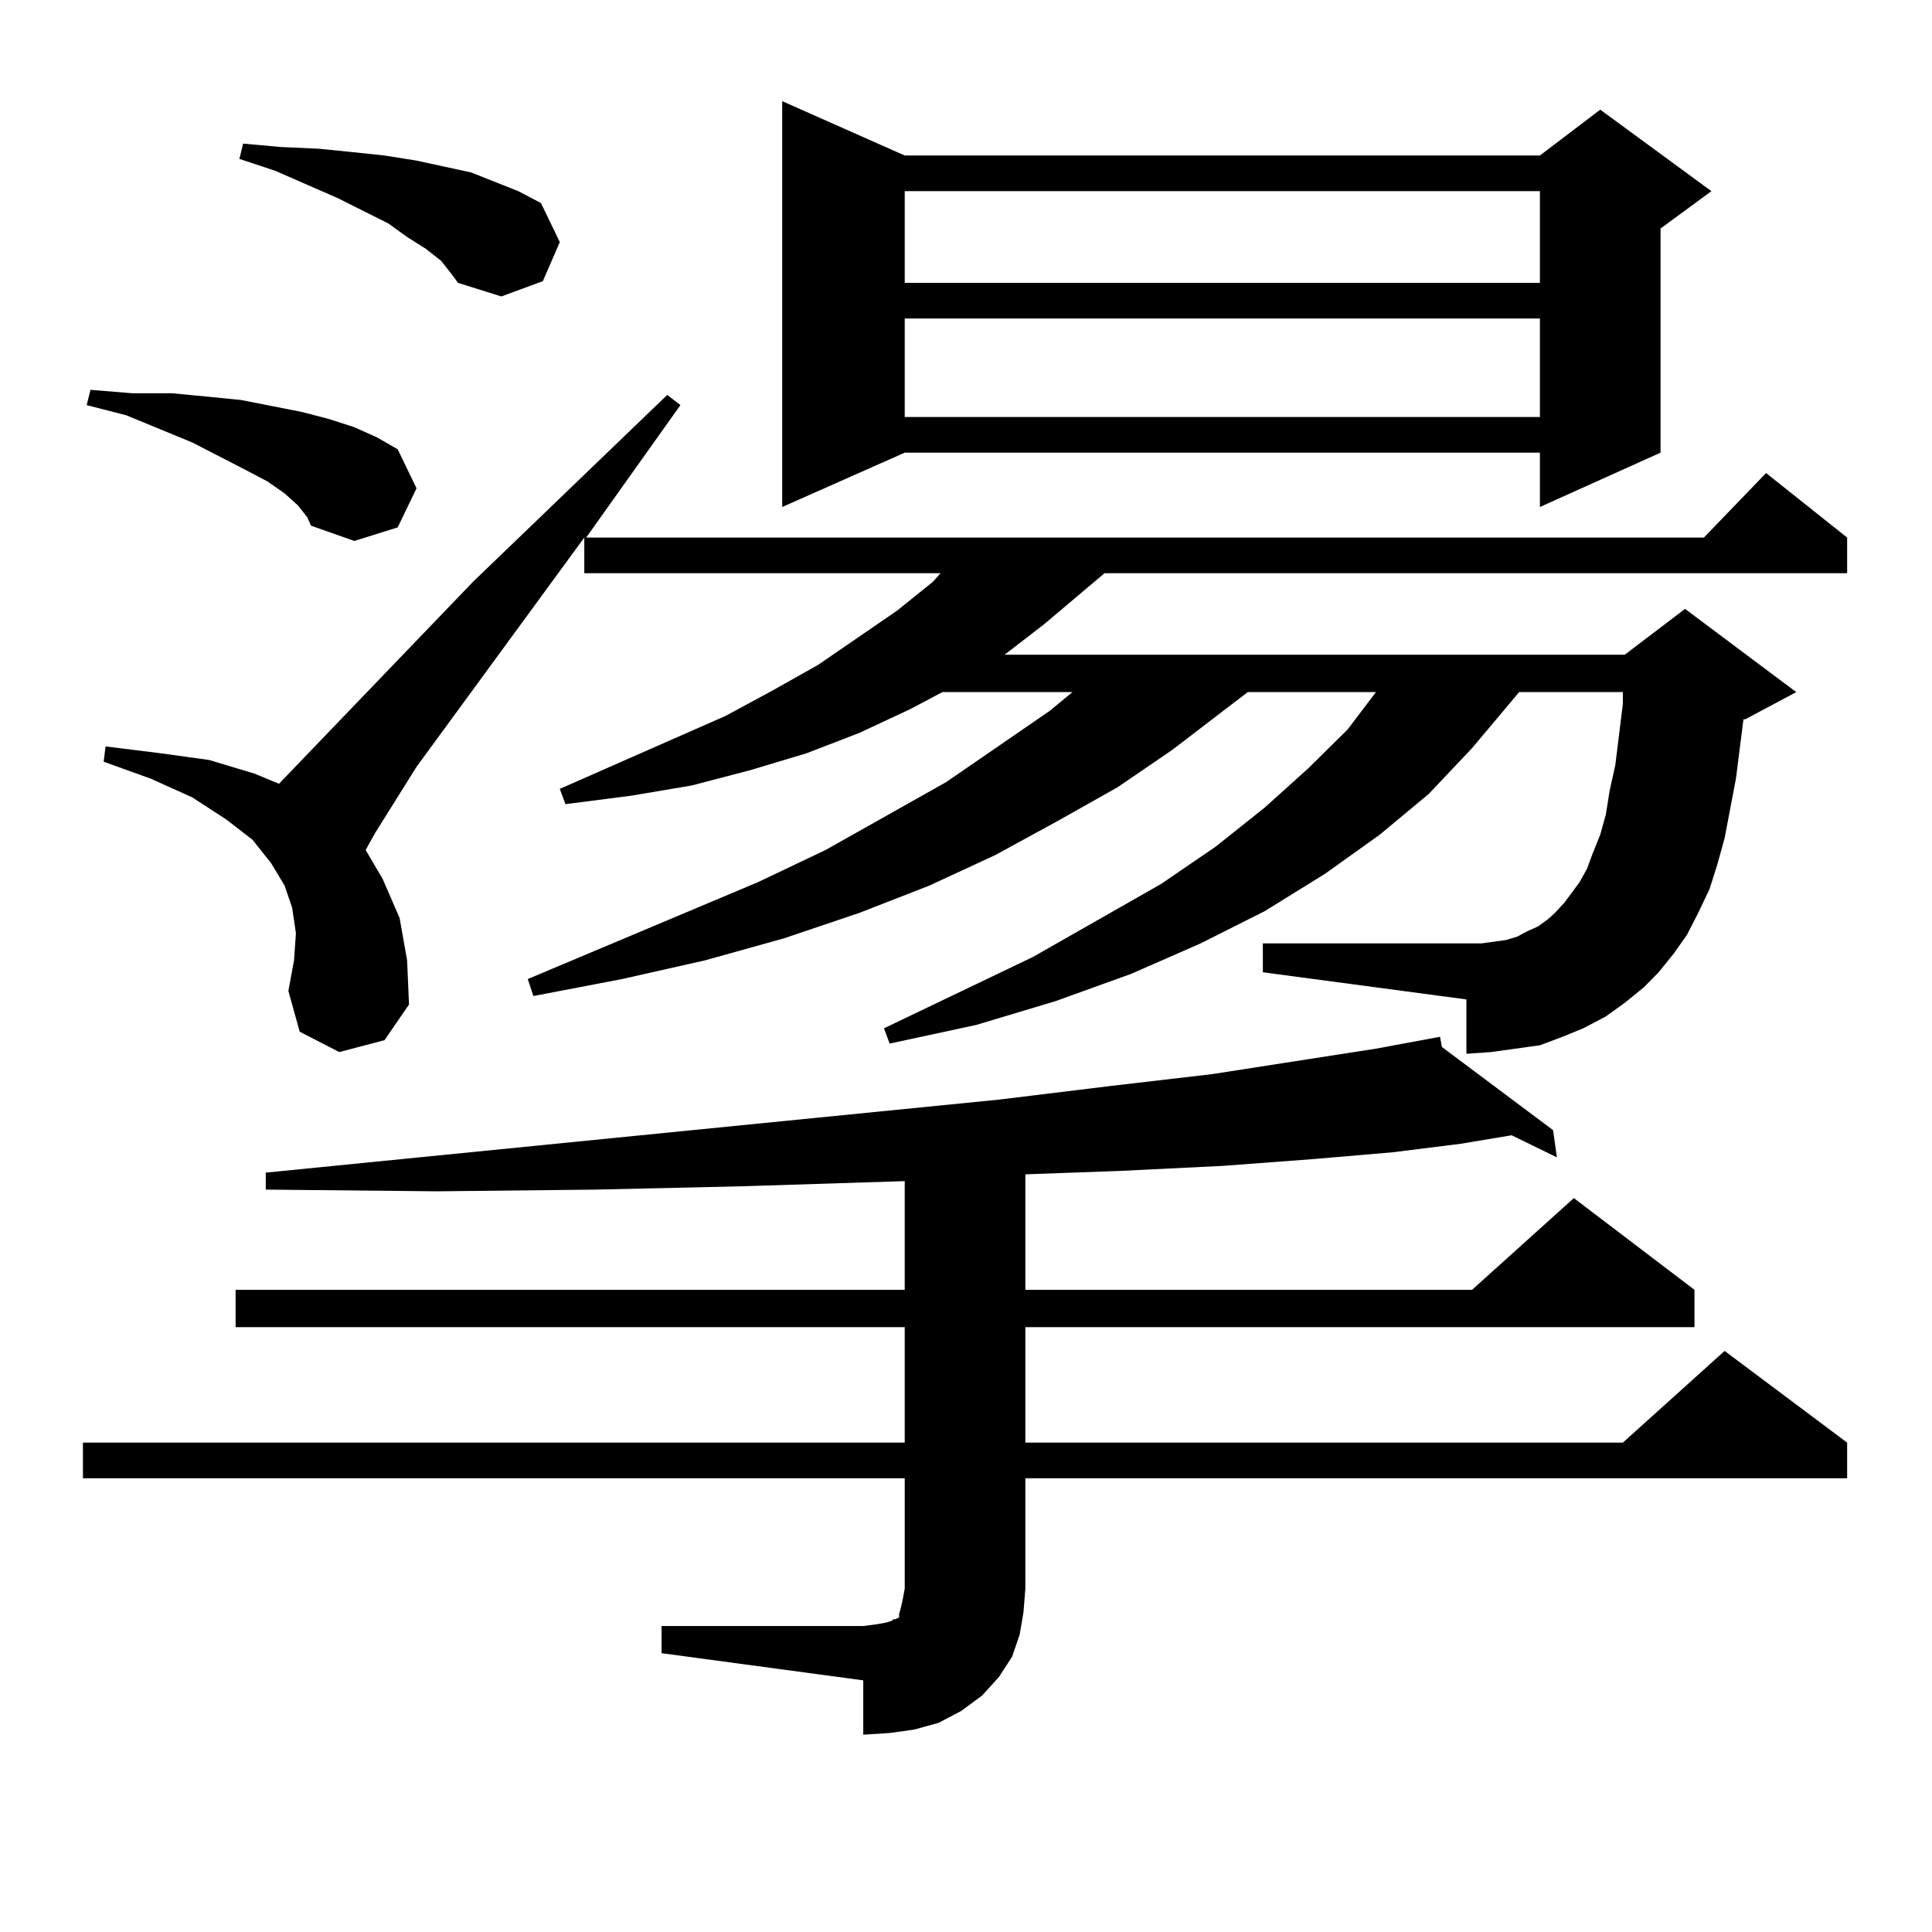<?xml version="1.0" encoding="utf-8"?>
<!-- Generator: Adobe Illustrator 16.0.0, SVG Export Plug-In . SVG Version: 6.00 Build 0)  -->
<!DOCTYPE svg PUBLIC "-//W3C//DTD SVG 1.1//EN" "http://www.w3.org/Graphics/SVG/1.1/DTD/svg11.dtd">
<svg version="1.1" id="图层_1" xmlns="http://www.w3.org/2000/svg" xmlns:xlink="http://www.w3.org/1999/xlink" x="0px" y="0px"
	 width="1000px" height="1000px" viewBox="0 0 1000 1000" enable-background="new 0 0 1000 1000" xml:space="preserve">
<path d="M342.431,841.621h104.388l6.829-0.879l4.878-0.879l2.927-0.879l0.976-0.879h0.976l1.951-0.879v-1.758l0.976-3.516
	l0.976-4.395l0.976-5.273v-57.129H42.926v-18.457h425.355v-59.766H121.949v-19.336h346.333v-56.25l-82.925,2.637l-77.071,1.758
	l-81.949,0.879l-88.778-0.879v-8.789l379.503-37.793l57.56-7.031l52.682-6.152l84.876-13.184l33.17-6.152l0.976,5.273l57.56,43.066
	l1.951,14.063l-23.414-11.426l-26.341,4.395l-35.121,4.395l-40.975,3.516l-46.828,3.516l-53.657,2.637l-48.779,1.758v59.766h231.214
	l52.682-47.461l62.438,47.461v19.336H530.719v59.766H839.98l52.682-47.461l63.413,47.461v18.457H530.719v57.129l-0.976,12.305
	l-1.951,11.426l-3.902,11.426l-6.829,10.547l-8.78,9.668l-10.731,7.91l-11.707,6.152l-12.683,3.516l-12.683,1.758l-13.658,0.879
	v-28.125l-104.388-14.063V841.621z M154.143,261.543l-6.829-6.152l-8.78-6.152l-11.707-6.152L99.51,229.023l-34.146-14.063
	l-20.487-5.273l1.951-7.91l21.463,1.758h20.487l18.536,1.758l17.561,1.758l31.219,6.152l13.658,3.516l13.658,4.395l11.707,5.273
	l10.731,6.152l9.756,20.215l-9.756,20.215L183.411,280l-22.438-7.91l-1.951-4.395L154.143,261.543z M850.711,511.152l-9.756,7.91
	l-9.756,7.031l-11.707,6.152l-10.731,4.395l-11.707,4.395l-12.683,1.758l-12.683,1.758l-12.683,0.879v-28.125l-105.363-14.063
	v-14.941h105.363h7.805l12.683-1.758l5.854-1.758l4.878-2.637l5.854-2.637l4.878-3.516l3.902-3.516l4.878-5.273l7.805-10.547
	l3.902-7.031l2.927-7.91l3.902-9.668l2.927-10.547l1.951-12.305l2.927-13.184l1.951-15.82l1.951-15.82v-6.152h-53.657l-24.39,29.004
	l-22.438,23.73l-25.365,21.094l-28.292,20.215l-31.219,19.336l-33.17,16.699l-36.097,15.82l-39.023,14.063l-40.975,12.305
	l-44.877,9.668l-2.927-7.91l77.071-36.914l66.34-37.793l28.292-19.336l25.365-20.215l22.438-20.215l20.487-20.215l14.634-19.336
	h-66.34l-39.023,29.883l-28.292,19.336l-31.219,17.578l-32.194,17.578l-34.146,15.82l-36.097,14.063l-39.023,13.184L364.87,497.09
	l-42.926,9.668l-45.853,8.789l-2.927-8.789l119.021-50.098l35.121-16.699l62.438-35.156l53.657-36.914l11.707-9.668h-67.315
	l-16.585,8.789l-26.341,12.305l-27.316,10.547l-29.268,8.789l-30.243,7.91l-31.219,5.273l-34.146,4.395l-2.927-7.91l85.852-37.793
	l24.39-13.184l23.414-13.184l40.975-28.125l18.536-14.941l3.902-4.395H302.432v-18.457l-86.827,118.652l-21.463,34.277l-4.878,8.789
	l8.78,14.941l8.78,20.215l3.902,21.973l0.976,22.852l-12.683,18.457l-23.414,6.152l-20.487-10.547l-5.854-21.094l2.927-15.82
	l0.976-14.063l-1.951-13.184l-3.902-11.426l-6.829-11.426l-9.756-12.305l-13.658-10.547L99.51,412.715l-21.463-9.668l-24.39-8.789
	l0.976-7.91l28.292,3.516l25.365,3.516l23.414,7.031l12.683,5.273l100.485-104.59l100.485-96.68l6.829,5.273l-48.779,68.555H881.93
	l32.194-33.398l41.95,33.398v18.457H571.694l-31.219,26.367l-20.487,15.82h320.968l31.219-23.73l57.56,43.066l-26.341,14.063h-0.976
	l-3.902,30.762l-5.854,30.762l-3.902,14.063l-3.902,12.305l-5.854,12.305l-5.854,11.426l-6.829,9.668l-7.805,9.668L850.711,511.152z
	 M228.288,134.98l-7.805-6.152l-9.756-6.152l-9.756-7.031l-26.341-13.184l-32.194-14.063L123.9,82.246l1.951-7.91l19.512,1.758
	l19.512,0.879l17.561,1.758l16.585,1.758l16.585,2.637l28.292,6.152l24.39,9.668l11.707,6.152l9.756,20.215l-8.78,20.215
	l-21.463,7.91l-22.438-7.031l-3.902-5.273L228.288,134.98z M468.282,80.488h328.772l31.219-23.73l57.56,42.188l-26.341,19.336
	v116.016l-62.438,28.125v-28.125H468.282l-63.413,28.125V52.363L468.282,80.488z M468.282,98.945v47.461h328.772V98.945H468.282z
	 M468.282,164.863v50.977h328.772v-50.977H468.282z"/>
</svg>
